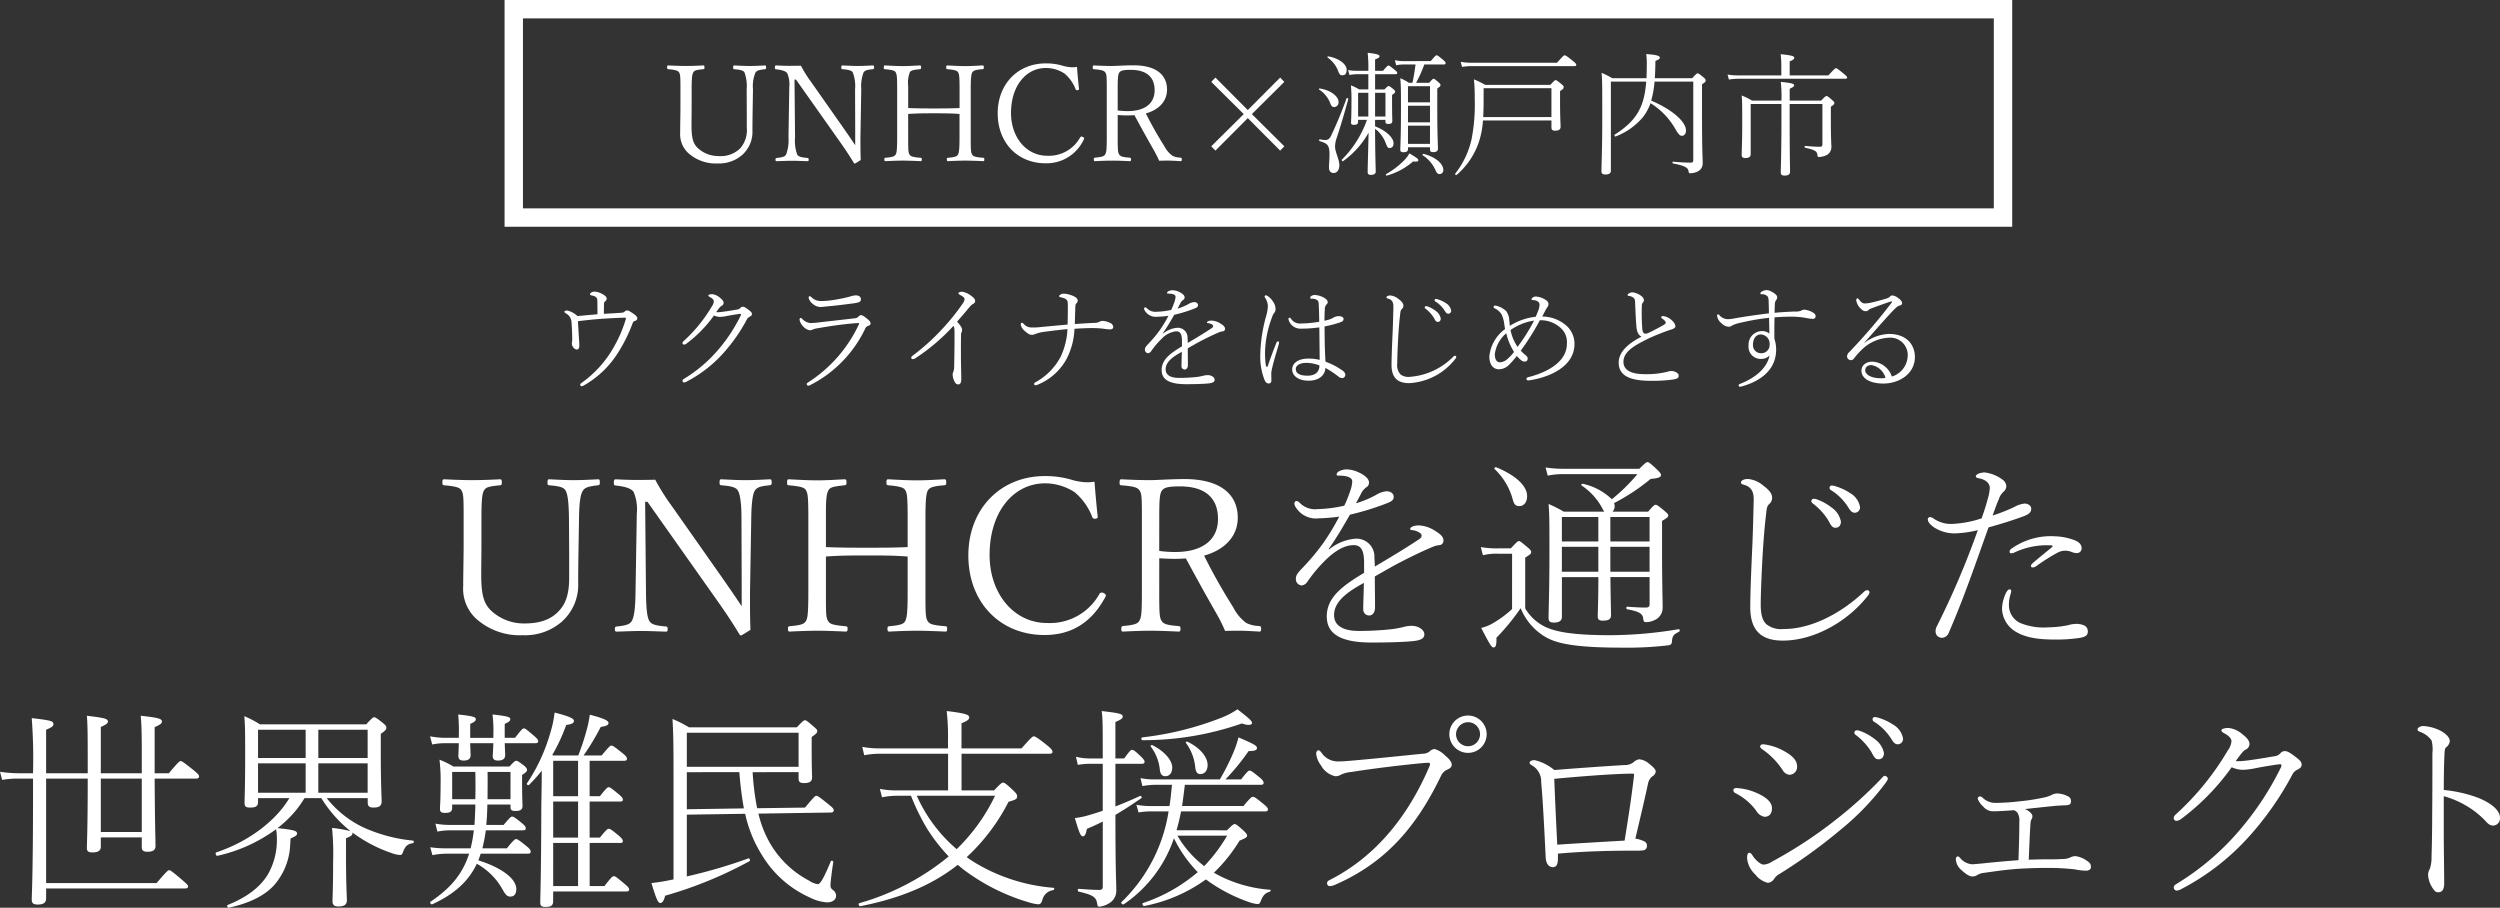 <svg xmlns="http://www.w3.org/2000/svg" width="407.925" height="148.117" viewBox="0 0 407.925 148.117">
  <rect x="0" y="0" width="407.925" height="148.117" fill="#333333" stroke="none"/>
  <g id="グループ_4276" data-name="グループ 4276" transform="translate(9351.179 20945.813)">
    <path id="パス_7754" data-name="パス 7754" d="M-115.308-14.035V-9.87c0,2.765-.63,4.3-1.715,5.425-1.225,1.3-2.94,2-5.6,2a7.851,7.851,0,0,1-5.355-2.03c-1.155-1.085-1.68-2.38-1.68-5.88,0-1.89.035-3.395.035-4.865V-19.74c0-3.29.175-3.99.42-4.41.28-.49.7-.665,2.59-.84.245-.035.315-.1.315-.42,0-.49-.07-.56-.315-.56-1.295.07-3.08.14-4.515.14-1.4,0-3.185-.07-4.55-.14-.245,0-.315.07-.315.56,0,.315.07.385.315.42,2.065.175,2.555.42,2.8.84.28.49.35.945.35,3.71V-15.3c0,2.24-.07,4.69-.07,6.72a6.687,6.687,0,0,0,2.03,5.285,10.667,10.667,0,0,0,7.7,2.765,9.124,9.124,0,0,0,6.4-2.24A8.025,8.025,0,0,0-113.838-9.1c0-1.995.035-4.165.07-6.37l.07-4.27c.035-2.7.28-3.85.63-4.375s.91-.7,2.45-.875c.245-.035.315-.1.315-.42,0-.49-.07-.56-.315-.56-1.26.07-2.765.14-3.955.14s-2.59-.07-3.99-.14c-.21,0-.28.07-.28.56,0,.315.035.385.28.42,1.855.14,2.38.385,2.66.84.315.525.525,1.715.56,4.41Zm12.775-8.26,11.025,15.61c2.03,2.87,2.905,4.235,3.99,6.02a.362.362,0,0,0,.245.175c.07,0,.14-.035,1.54-.91-.035-1.33-.07-2.7-.07-4.235v-1.75l.21-12.355c.035-2.59.28-3.955.6-4.41s.77-.7,2.38-.84c.28-.07.35-.1.35-.42,0-.49-.07-.56-.35-.56-1.225.07-2.7.14-3.92.14-1.19,0-2.52-.07-3.92-.14-.245,0-.315.07-.315.56,0,.315.07.385.315.42,1.715.14,2.345.35,2.66.84.315.455.6,1.82.6,4.41l.035,10.185V-5.25c-1.155-1.75-2.205-3.255-3.325-4.865l-8.12-11.55a34.525,34.525,0,0,1-2.66-4.235c-1.5.035-2.31.035-3.185.035-.805,0-2.03-.035-3.22-.1-.28,0-.35.1-.35.6,0,.315.07.385.35.42,1.75.175,2.52.56,2.87,1.015a7.387,7.387,0,0,1,.525,3.6l-.21,12.95c-.035,2.765-.28,3.955-.6,4.515-.28.49-.735.735-2.415.91-.28.035-.35.1-.35.42,0,.35.07.42.35.42,1.155-.035,2.765-.105,3.99-.105,1.19,0,2.59.07,3.99.105.21,0,.28-.07.28-.42,0-.315-.07-.385-.28-.42-1.82-.14-2.38-.385-2.695-.875-.35-.56-.525-1.82-.56-4.55l-.14-14.91Zm29.12,8.925c2.38-.175,4.515-.175,6.755-.175,2.205,0,4.305,0,6.58.175v5.915c0,3.36-.14,4.165-.42,4.655-.245.42-.665.63-2.555.805-.28.035-.315.105-.315.42,0,.35.07.455.315.455,1.26-.07,3.045-.14,4.445-.14s3.185.07,4.69.14c.21,0,.28-.07.28-.455,0-.35-.035-.385-.28-.42-2.2-.175-2.59-.385-2.87-.805-.28-.455-.385-.77-.385-3.85V-19.74c0-3.29.175-4.06.42-4.445s.665-.665,2.625-.805c.28-.035.35-.1.35-.42,0-.49-.07-.56-.35-.56-1.33.07-3.08.175-4.48.175s-3.255-.1-4.62-.175c-.245,0-.315.07-.315.56,0,.315.07.385.315.42,2.17.175,2.555.455,2.765.805.28.455.385,1.05.385,4.445v4.83c-2.275.105-4.375.105-6.58.105-2.24,0-4.375,0-6.755-.105v-5.67c0-2.38.14-3.115.42-3.605.28-.455.63-.595,2.59-.805.245-.035.35-.07.35-.42,0-.49-.1-.56-.35-.56-1.295.07-3.045.175-4.445.175s-3.22-.1-4.62-.175c-.21,0-.28.07-.28.56,0,.35.035.385.28.42,2.1.175,2.59.42,2.8.805.28.525.385.945.385,4.445V-7.455c0,3.5-.14,4.27-.42,4.655-.315.455-.735.63-2.625.805-.245.035-.28.105-.28.42,0,.35.07.455.28.455,1.33-.07,3.08-.14,4.48-.14s3.22.07,4.62.14c.28,0,.35-.105.35-.455s-.07-.385-.35-.42c-2.065-.175-2.555-.385-2.8-.805-.315-.525-.385-.77-.385-3.745Zm44.345-6.51c-.21-1.925-.385-3.92-.525-5.7a7.9,7.9,0,0,1-1.225.1,9.8,9.8,0,0,1-2.765-.49,15.328,15.328,0,0,0-4.095-.525c-7.315,0-12.495,5.425-12.495,12.95,0,7.665,5.18,12.985,12.425,12.985,4.655,0,7.805-2.275,9.905-6.16a.565.565,0,0,0,.1-.315c0-.21-.385-.455-.665-.455a.431.431,0,0,0-.35.175A9.246,9.246,0,0,1-37.327-2.52c-5.425,0-9.38-4.795-9.38-11.1,0-7.035,3.885-11.69,9.065-11.69a8.859,8.859,0,0,1,4.795,1.435,9.842,9.842,0,0,1,2.905,4.1.381.381,0,0,0,.35.245c.315,0,.525-.105.525-.245Zm10.045,6.79c.805.07,1.75.1,2.625.1.56,0,1.26-.035,1.715-.07,1.645,3.045,3.36,6.16,5.11,9.205A26.066,26.066,0,0,1-8.278-1.225C-7.3-1.26-6.773-1.26-5.9-1.26c.945,0,1.96.07,3.22.14.21,0,.28-.105.28-.455s-.07-.42-.315-.455a5.117,5.117,0,0,1-2.1-.49A7.108,7.108,0,0,1-6.948-5.075a94.888,94.888,0,0,1-4.76-8.435c3.675-1.05,5.495-3.4,5.495-6.195,0-3.78-2.8-6.3-8.68-6.3-2.31,0-4.515.175-5.74.175-1.33,0-3.185-.07-4.585-.14-.175,0-.28.07-.28.56,0,.315.035.385.28.42,2.2.175,2.66.385,2.975.84s.385.875.385,3.85V-7.455c0,3.465-.1,4.025-.42,4.585-.245.42-.665.665-2.625.84-.245.035-.315.1-.315.455,0,.385.07.455.315.455,1.3-.07,3.08-.14,4.445-.14,1.4,0,3.115.07,4.55.14.28,0,.35-.07.35-.455,0-.35-.07-.42-.385-.455-1.96-.14-2.415-.385-2.7-.84-.315-.49-.385-1.05-.385-4.585Zm0-7c0-2.975.14-3.64.455-4.06.35-.455.945-.665,2.9-.665,4.235,0,6.23,1.96,6.23,5.32,0,3.29-2.38,5.39-7,5.39a19.248,19.248,0,0,1-2.59-.175ZM8.627-14.6c1.26-1.785,2.345-3.64,3.465-5.6a43.227,43.227,0,0,0,6.02-1.855c.875-.35,1.12-.56,1.12-1.085,0-.455-.455-.875-1.155-.875a3.924,3.924,0,0,0-1.785.63,16.591,16.591,0,0,1-3.22,1.33c.28-.525.6-1.12.8-1.505a2.683,2.683,0,0,1,.91-1.12.84.84,0,0,0,.42-.77c0-.7-.945-1.3-1.54-1.575a4.882,4.882,0,0,0-2.065-.56,2.828,2.828,0,0,0-1.3.315.7.7,0,0,0-.385.525c0,.14.14.175.385.175,1.5,0,2.17.385,2.17.945a5,5,0,0,1-.245,1.3,21.928,21.928,0,0,1-1.05,2.66,21.71,21.71,0,0,1-4.34.56A3.523,3.523,0,0,1,3.9-22.12a.84.84,0,0,0-.56-.315c-.175,0-.315.245-.315.455a1.187,1.187,0,0,0,.175.49,3.867,3.867,0,0,0,3.78,1.89,28.862,28.862,0,0,0,3.36-.28,38.1,38.1,0,0,1-2.52,4.2,36.565,36.565,0,0,1-3.535,4.235c-.77.805-1.015,1.155-1.015,1.715a1.024,1.024,0,0,0,.945,1.085,1.319,1.319,0,0,0,.875-.525,23.6,23.6,0,0,1,3.15-3.745c1.365-1.3,2.9-2.31,4.445-2.31,1.085,0,1.75.63,1.715,3.045v1.47c-3.29,2-6.09,3.885-6.09,7.105,0,2.52,1.715,4.27,7.28,4.27,2.835,0,4.9-.07,6.615-.21,1.54-.14,2.03-.49,2.03-1.12,0-.7-.875-1.4-2.135-1.4a5.555,5.555,0,0,0-1.33.21,16.188,16.188,0,0,1-1.925.35,50.227,50.227,0,0,1-5.285.28c-2.835,0-4.06-1.015-4.06-2.59,0-2.52,2.87-4.13,4.865-5.25-.035,1.96-.105,3.29-.105,4.375a.97.97,0,0,0,.98.945c.455,0,.945-.385.945-1.33,0-1.995-.035-3.57-.035-5.04,1.05-.6,2.135-1.225,3.08-1.75,2.485-1.33,4.69-2.38,6.37-3.08a3.6,3.6,0,0,1,1.05-.28.71.71,0,0,0,.7-.735c0-.665-.525-1.085-1.435-1.645a5.266,5.266,0,0,0-2.59-.84c-.735,0-1.4.245-1.4.56,0,.175.1.175.315.21a2.8,2.8,0,0,1,1.225.42c.21.14.315.28.315.455,0,.21-.07.385-.385.595-2.03,1.365-4.655,2.94-7.245,4.48,0-.455-.035-1.015-.07-1.435a2.919,2.919,0,0,0-3.115-3.115,7.716,7.716,0,0,0-4.27,1.75Zm52.36,4.585V-5.6c0,.385-.175.56-.6.56-.84,0-1.575-.035-3.045-.14-.21,0-.21.385,0,.42,1.89.35,2.485.7,2.59,1.435.07.6.175.665.455.665a3.233,3.233,0,0,0,1.365-.315,2.182,2.182,0,0,0,1.365-2.03c0-1.26-.1-3.885-.1-9.66V-19.18c.77-.455,1.015-.63,1.015-.875,0-.21-.14-.35-.63-.77-1.085-.91-1.26-.98-1.435-.98s-.315.07-1.225,1.12h-5.81a1.268,1.268,0,0,0,.35-.91,1.118,1.118,0,0,0-.1-.49,32.867,32.867,0,0,0,5.985-3.955c1.085-.07,1.68-.245,1.68-.63,0-.175-.1-.35-.63-.875-1.225-1.155-1.4-1.225-1.54-1.225-.21,0-.35.07-1.365,1.085H47.092a19.641,19.641,0,0,1-3.08-.21l.35,1.33a12.12,12.12,0,0,1,2.73-.245h11.9a28.874,28.874,0,0,1-4.165,4.095,9.914,9.914,0,0,0-4.725-2.52c-.175-.035-.35.175-.21.28a10.244,10.244,0,0,1,3.43,3.815,1.713,1.713,0,0,0,.28.455H46.987a23.657,23.657,0,0,0-2.485-1.26c.14,1.645.14,3.185.14,7.805,0,6.65-.14,9.415-.14,10.78,0,.56.21.77.875.77.875,0,1.3-.315,1.3-.945V-10.01h5.95c0,3.815-.105,5.845-.105,6.37s.175.735.84.735c.945,0,1.33-.245,1.33-.91,0-.77-.07-2.975-.1-6.2Zm-8.365-.875h-5.95v-4.06h5.95Zm1.96,0v-4.06h6.4v4.06Zm0-8.925h6.4v3.99h-6.4Zm-1.96,0v3.99h-5.95v-3.99ZM35.717-27.615a10.608,10.608,0,0,1,2.87,4.69c.245.98.455,1.33,1.155,1.33S41-22.19,41-23.24c0-1.435-1.47-3.22-5.04-4.69C35.752-28,35.577-27.755,35.717-27.615Zm4.97,14.42c.875-.525.98-.665.98-.91,0-.175-.1-.35-.6-.77-1.085-.91-1.225-1.015-1.4-1.015s-.315.105-1.33,1.19H36.347a15.117,15.117,0,0,1-2.905-.21l.35,1.33a9.162,9.162,0,0,1,2.555-.245h2.2V-4.8a17.228,17.228,0,0,1-3.43,2.485,6.836,6.836,0,0,1-1.61.595c1.54,2.975,1.715,3.185,2.03,3.185.35,0,.49-.42.455-1.575a36.427,36.427,0,0,0,3.955-4.83A9.709,9.709,0,0,0,43.7-.42C45.482.735,48.352,1.5,56.472,1.5a57.042,57.042,0,0,0,7.6-.385c.385-.07.525-.21.56-.595.07-.945.245-1.155,1.155-1.61.175-.105.14-.455-.07-.42a68.326,68.326,0,0,1-11.1.98c-6.23,0-8.75-.56-10.36-1.225a7.674,7.674,0,0,1-3.57-3.15ZM90.7-24.955a.351.351,0,0,0-.35.35.449.449,0,0,0,.14.35,8.8,8.8,0,0,1,2.87,2.8c.49.805.735.945,1.155.945a.876.876,0,0,0,.805-.945,3.262,3.262,0,0,0-1.575-2.24,8.954,8.954,0,0,0-2.485-1.155A2.427,2.427,0,0,0,90.7-24.955Zm-2.94,2.17a.388.388,0,0,0-.385.385.478.478,0,0,0,.21.35,10.089,10.089,0,0,1,2.59,2.835c.455.875.665,1.155,1.155,1.155.525,0,.875-.385.875-1.015A3.612,3.612,0,0,0,90.7-21.35a8.513,8.513,0,0,0-2.59-1.4A1.191,1.191,0,0,0,87.762-22.785ZM82.722.35C87.9.35,93.4-2.835,96.617-7a1.006,1.006,0,0,0,.245-.525.351.351,0,0,0-.35-.35.792.792,0,0,0-.525.245c-3.64,3.43-8.505,6.09-13.125,6.09A3.894,3.894,0,0,1,80.1-2.275c-.665-.56-.98-1.575-.98-3.255,0-1.645.14-5.18.315-8.19.14-2.275.315-4.62.6-6.9.07-.84.245-1.085.455-1.3a1.34,1.34,0,0,0,.49-1.015c0-.7-.49-1.3-1.435-1.995a4.441,4.441,0,0,0-2.45-1.085,2.012,2.012,0,0,0-.84.14c-.315.175-.35.245-.35.42,0,.21.1.28.49.385,1.33.385,1.61,1.3,1.575,2.59-.07,3.01-.14,5.845-.28,8.645-.14,3.115-.28,6.755-.28,8.715C77.4-.945,79.572.35,82.722.35Zm34.23-20.405c.35-.945.665-1.89,1.015-2.66a2.664,2.664,0,0,1,.735-1.19,1.279,1.279,0,0,0,.49-.98,1.424,1.424,0,0,0-.6-1.015,6.177,6.177,0,0,0-2.94-1.19,3.4,3.4,0,0,0-.945.175c-.245.1-.49.28-.49.455s.07.245.6.35c1.155.245,1.68.875,1.68,1.575a7.973,7.973,0,0,1-.35,1.82c-.28,1.05-.56,1.925-.98,3.115a17.513,17.513,0,0,1-4.76.91,4.939,4.939,0,0,1-2.975-.805,1.78,1.78,0,0,0-.665-.315.388.388,0,0,0-.385.385c0,.49.56.98,1.015,1.3a6.135,6.135,0,0,0,3.4.98,17.858,17.858,0,0,0,3.745-.525,136.487,136.487,0,0,1-6.72,15.75,1.869,1.869,0,0,0-.175.7,1.193,1.193,0,0,0,.245.77,1.206,1.206,0,0,0,.805.35,1.279,1.279,0,0,0,1.12-.875c2.45-5.635,4.235-10.885,6.475-17.15,2.2-.595,4.13-1.225,5.74-1.82.805-.315,1.225-.63,1.225-1.19,0-.6-.6-.875-1.085-.875a4.321,4.321,0,0,0-1.68.56A28.572,28.572,0,0,1,116.952-20.055ZM119.857-7.14a2.964,2.964,0,0,0,.14-.6.267.267,0,0,0-.245-.28c-.245,0-.49.315-.63.63a6.277,6.277,0,0,0-.63,2.59A4.535,4.535,0,0,0,120.7-1.12c1.61.98,3.64,1.3,6.475,1.3a25.374,25.374,0,0,0,3.815-.245c1.225-.175,1.505-.49,1.505-1.12a1.035,1.035,0,0,0-.7-.98,2.987,2.987,0,0,0-1.085-.21,4.909,4.909,0,0,0-1.435.21,16.575,16.575,0,0,1-3.22.35,9.974,9.974,0,0,1-4.655-.735,3.2,3.2,0,0,1-1.785-2.87A5.972,5.972,0,0,1,119.857-7.14Zm6.685-7.665c-.77.63-2.205,1.785-3.01,2.485-.175.175-.315.315-.315.455,0,.175.07.28.245.28a1.105,1.105,0,0,0,.56-.175A31.151,31.151,0,0,1,127.557-14a2.576,2.576,0,0,1,1.365-.315,2.91,2.91,0,0,1,.945.21,2.208,2.208,0,0,0,.77.175.761.761,0,0,0,.84-.735c.035-.56-.315-.98-.98-1.3a9.934,9.934,0,0,0-3.29-.7A11.151,11.151,0,0,0,120-14.63a.656.656,0,0,0-.28.49.25.25,0,0,0,.28.245,1.489,1.489,0,0,0,.385-.07,12.416,12.416,0,0,1,6.125-1.225C126.822-15.155,126.822-15.05,126.542-14.805Zm-318.272,36.8v-7.56c.98-.42,1.155-.63,1.155-.875,0-.455-.525-.6-3.43-.945.14,1.68.14,3.325.14,9.135v.245h-6.79V14.89c1.05-.42,1.19-.63,1.19-.91,0-.49-.28-.6-3.535-.98a87.761,87.761,0,0,1,.21,8.995h-2.275a19.91,19.91,0,0,1-3.115-.245l.35,1.33a14.5,14.5,0,0,1,2.765-.21h2.275v2.45c0,13.51-.21,16.45-.21,17.255,0,.63.245.84.98.84.91,0,1.365-.28,1.365-1.015V40.79h22.715c.315,0,.455-.14.455-.315,0-.21-.14-.35-.98-1.085-1.645-1.4-1.925-1.575-2.1-1.575-.21,0-.42.175-2.065,2.1h-18.025V22.87h6.79c0,8.225-.14,10.745-.14,11.305s.245.735.91.735c.875,0,1.365-.245,1.365-.945V32.46h6.685v1.575c0,.56.245.77.945.77.875,0,1.295-.28,1.295-.945,0-.875-.1-3.745-.14-10.99h6.755c.35,0,.49-.14.49-.35s-.07-.35-.875-1.015c-1.575-1.26-1.925-1.5-2.135-1.5-.175,0-.42.21-1.925,1.995h-2.31V14.47c1.05-.455,1.19-.665,1.19-.91,0-.455-.56-.63-3.465-.945.14,1.365.175,2.905.175,6.37v3.01Zm0,.875h6.685v8.715h-6.685Zm25.655,3.185h5.11c-2.205,3.71-6.65,7.1-11.935,8.855-.21.07-.035.6.175.56a25.484,25.484,0,0,0,9.59-4.34A7.987,7.987,0,0,1-163,32.7a11.288,11.288,0,0,1-1.47,5.81c-1.26,2.065-3.395,3.71-6.545,4.97-.21.07-.035.49.175.455,3.36-.735,5.845-1.96,7.42-3.71a10.682,10.682,0,0,0,2.59-6.58c.035-.35.035-.665.07-1.015.91-.385,1.05-.56,1.05-.805,0-.42-.455-.595-3.185-.875a18.739,18.739,0,0,0,3.15-3.08,21.1,21.1,0,0,0,1.26-1.82h2.73a21.259,21.259,0,0,0,4.76,5.39A20.058,20.058,0,0,0-154,30.92a42.491,42.491,0,0,1,.175,5.53c0,4.2-.1,5.915-.1,6.37,0,.63.21.91.98.91,1.015,0,1.365-.35,1.365-1.05,0-.525-.14-2.52-.14-7.07V32.6c.91-.35,1.05-.56,1.05-.77a.316.316,0,0,0-.035-.175c.385.28.735.525,1.12.77a23.125,23.125,0,0,0,5.39,2.625,4.33,4.33,0,0,0,1.3.28c.245,0,.35-.105.49-.525.385-.98.77-1.26,1.575-1.4.21-.035.245-.385.035-.42a25.552,25.552,0,0,1-8.05-2.135,16.712,16.712,0,0,1-6.02-4.795h6.685v.7c0,.63.28.84.945.84.945,0,1.33-.28,1.33-1.05,0-.595-.14-2.625-.14-7.77v-3.22c.84-.56.91-.735.91-1.015,0-.175-.07-.35-.6-.77-.98-.805-1.225-.91-1.4-.91s-.315.1-1.295,1.155H-165.76a16.049,16.049,0,0,0-2.555-1.33c.14,1.68.14,2.975.14,6.335,0,5.39-.1,7.035-.1,7.805,0,.6.21.77.91.77.91,0,1.295-.21,1.295-.945Zm0-.875v-4.8h7.77v4.8Zm17.885,0h-8.05v-4.8h8.05Zm-17.885-5.67V14.89h7.77v4.62Zm9.835-4.62h8.05v4.62h-8.05Zm38.325,26.39h11.935c.35,0,.455-.1.455-.315s-.14-.42-.735-.91c-1.365-1.155-1.54-1.26-1.75-1.26s-.385.105-1.54,1.61h-2.415V33.37H-107c.35,0,.455-.1.455-.315,0-.175-.14-.42-.665-.875-1.26-1.05-1.435-1.12-1.645-1.12-.175,0-.35.07-1.435,1.435h-1.68v-5.88H-107c.35,0,.455-.105.455-.315s-.1-.385-.63-.84c-1.26-1.05-1.5-1.19-1.68-1.19s-.385.14-1.435,1.47h-1.68V19.965h5.6c.35,0,.49-.105.49-.315s-.07-.42-.735-.945c-1.4-1.12-1.61-1.225-1.785-1.225-.21,0-.35.105-1.61,1.61h-2.94a42.066,42.066,0,0,0,2.8-4.655c.945-.14,1.26-.315,1.26-.63,0-.42-.8-.77-3.045-1.365a19.093,19.093,0,0,1-.525,2.52,37.028,37.028,0,0,1-1.365,4.13h-4.1l-.14-.07a29.751,29.751,0,0,0,2.275-4.9c.945-.14,1.26-.315,1.26-.665,0-.42-.875-.77-3.15-1.365a19.048,19.048,0,0,1-.77,3.535,28.993,28.993,0,0,1-3.745,8.015c-.105.175.175.385.35.245a25.638,25.638,0,0,0,2.065-2.31c0,1.855-.035,3.64-.07,5.5-.035,12.565-.175,14.91-.175,16.03,0,.56.245.7.875.7.84,0,1.225-.21,1.225-.91Zm0-15.54V19.965h4.06V25.74Zm0,.875h4.06v5.88h-4.06Zm0,6.755h4.06V40.4h-4.06ZM-128.66,27.1h3.78v.385c0,.525.21.665.805.665.805,0,1.155-.21,1.155-.84,0-.28-.07-1.19-.07-3.78v-1.26c.665-.42.805-.6.805-.805,0-.175-.07-.385-.56-.77-.875-.665-1.015-.735-1.19-.735s-.315.07-1.12.945h-9.135a13.723,13.723,0,0,0-2.275-1.12,28.92,28.92,0,0,1,.175,4.095c0,2.66-.1,3.57-.1,3.92,0,.525.245.665.8.665.805,0,1.19-.175,1.19-.84V27.1h3.78v.28c-.035,1.085-.07,2.1-.14,3.045h-3.885a12.538,12.538,0,0,1-2.485-.21l.315,1.3a11.31,11.31,0,0,1,2.24-.21h3.71a21.6,21.6,0,0,1-.525,2.94h-3.99a16.66,16.66,0,0,1-2.59-.175l.35,1.295a11.052,11.052,0,0,1,2.31-.245h3.675c-1.05,3.29-2.975,5.6-6.3,7.84-.175.1.07.49.28.42,3.57-1.645,5.88-3.675,7.28-6.615a10.725,10.725,0,0,1,4.2,4.2c.49.875.77,1.155,1.26,1.155.7,0,.98-.49.98-1.225,0-1.715-2.415-3.5-6.195-4.69.14-.35.28-.735.385-1.085h7.7c.315,0,.455-.1.455-.315s-.07-.42-.63-.875c-1.365-1.12-1.575-1.19-1.75-1.19s-.385.105-1.505,1.505h-3.99a28.967,28.967,0,0,0,.56-2.94h6.055c.35,0,.455-.1.455-.315,0-.245-.105-.42-.6-.84-1.225-.98-1.4-1.085-1.61-1.085-.175,0-.35.1-1.4,1.365h-2.835c.1-.875.14-1.82.175-2.835Zm.035-.875c0-1.47.035-2.975,0-4.445h3.745V26.23Zm-5.775,0V21.785h3.78c.035,1.47.035,2.975,0,4.445Zm1.085-10.01h-2.1a13.482,13.482,0,0,1-2.59-.245l.35,1.33a10.9,10.9,0,0,1,2.31-.21h2.03c-.035,1.3-.07,1.89-.07,2.1,0,.49.245.735.84.735.77,0,1.155-.28,1.155-.875,0-.21-.035-.84-.07-1.96h3.78c-.035,1.3-.1,1.89-.1,2.1q0,.735.84.735c.77,0,1.19-.28,1.19-.875,0-.21-.035-.84-.07-1.96h5c.315,0,.455-.105.455-.315s-.1-.385-.665-.875c-1.26-1.085-1.47-1.225-1.645-1.225-.21,0-.385.14-1.47,1.54h-1.68V13.945c.77-.35.91-.525.91-.77,0-.35-.385-.49-2.9-.77a21.523,21.523,0,0,1,.14,3.29v.525h-3.78V13.945c.77-.35.91-.525.91-.77,0-.35-.35-.49-2.87-.77a28.317,28.317,0,0,1,.105,3.29Zm55.44,5.6v.98c0,.595.21.805.875.805.91,0,1.33-.245,1.33-.945,0-.35-.07-1.5-.07-4.83V16.08c.77-.525.91-.7.91-.98,0-.175-.105-.315-.6-.735-1.085-.945-1.225-1.015-1.4-1.015s-.315.07-1.33,1.155H-95.76a17.723,17.723,0,0,0-2.695-1.365c.175,2.52.175,5.67.175,10.57V39.32l-.525.1a29.185,29.185,0,0,1-3.08.49c.84,2.8,1.12,3.255,1.435,3.255s.56-.245.805-1.19A66.78,66.78,0,0,0-85.89,36.345c.175-.105.035-.525-.175-.455A85.016,85.016,0,0,1-96.11,38.83V28.75l9.52-.14a21.014,21.014,0,0,0,2.73,6.72,17.4,17.4,0,0,0,7.8,6.93,7.35,7.35,0,0,0,2.835.805c.91,0,1.47-.455,1.47-1.085a1.2,1.2,0,0,0-.525-.945.836.836,0,0,1-.385-.805c0-.49.21-2.2.455-3.745.035-.21-.35-.315-.42-.1-1.19,2.9-1.75,3.71-2.1,3.71a3.169,3.169,0,0,1-1.4-.56,15.943,15.943,0,0,1-6.09-5.6,17.576,17.576,0,0,1-2.205-5.355l11.83-.175c.35,0,.455-.175.455-.385,0-.175-.1-.35-.665-.805-1.715-1.4-1.96-1.54-2.17-1.54s-.35.14-1.855,1.925l-7.805.1a41.533,41.533,0,0,1-.735-5.88Zm-9.66,0a55.712,55.712,0,0,0,.735,5.915l-9.31.14V21.82Zm9.66-.875H-96.11V15.38h18.235Zm18.34,4.725a36.359,36.359,0,0,0,2.555,5.25,29.03,29.03,0,0,0,3.6,4.655,40.331,40.331,0,0,1-14.6,7.63c-.21.07-.035.525.175.49C-61.25,42.4-56.07,40.23-51.905,36.94c.315.245.63.525.945.77a33.266,33.266,0,0,0,10.675,5.355,7.47,7.47,0,0,0,1.5.315c.35,0,.525-.21.665-.63a2.109,2.109,0,0,1,1.785-1.68c.21-.07.245-.35.035-.385a29.307,29.307,0,0,1-12.845-4.13c-.455-.28-.875-.56-1.295-.875a32.128,32.128,0,0,0,6.825-9.03c1.12-.315,1.4-.455,1.4-.84,0-.21.035-.385-.6-.98-1.295-1.225-1.5-1.3-1.68-1.3-.21,0-.385.1-1.47,1.26h-5.32V18.81h14.35c.35,0,.49-.1.49-.315,0-.175-.07-.42-.91-1.085-1.715-1.365-1.96-1.435-2.135-1.435s-.385.105-2,1.96h-9.8V13.84c1.12-.455,1.26-.7,1.26-.945,0-.42-.42-.665-3.675-1.05a37.886,37.886,0,0,1,.21,4.83v1.26H-64.505a14.624,14.624,0,0,1-2.975-.245l.315,1.365a13.789,13.789,0,0,1,2.695-.245h10.99v5.985h-8.155a14.425,14.425,0,0,1-2.975-.245l.35,1.365a12.733,12.733,0,0,1,2.66-.245Zm13.72,0a30.282,30.282,0,0,1-6.265,8.715,24.593,24.593,0,0,1-6.51-8.715Zm29.61,5.635a30.334,30.334,0,0,0,.735-3.08H-1.75c.35,0,.455-.1.455-.315s-.105-.385-.7-.875c-1.365-1.12-1.54-1.19-1.75-1.19-.175,0-.35.07-1.54,1.5H-15.3c.175-1.155.315-2.31.455-3.465H-2.45c.35,0,.455-.1.455-.315,0-.175-.1-.42-.595-.84-1.3-1.05-1.47-1.155-1.68-1.155s-.35.1-1.4,1.435H-8.225a36.879,36.879,0,0,0,3.78-4.62c1.19,0,1.365-.245,1.365-.49,0-.42-.525-.665-3.01-1.75a18.339,18.339,0,0,1-.945,2.73,38.043,38.043,0,0,1-2.1,4.13H-19.74a10.823,10.823,0,0,1-2.345-.21l.315,1.3a12.086,12.086,0,0,1,2.03-.21h2.8c-.14,1.155-.21,2.31-.42,3.465h-2.975a11.664,11.664,0,0,1-2.415-.21l.35,1.26a11.2,11.2,0,0,1,2.065-.175H-17.5A26.09,26.09,0,0,1-25.2,43.03c-.14.14.21.455.385.35a21.237,21.237,0,0,0,8.19-10.78,21.041,21.041,0,0,0,3.885,5.53,26.759,26.759,0,0,1-8.925,5.04c-.21.07-.035.525.175.49a25.343,25.343,0,0,0,10.08-4.34l.735.525a26.717,26.717,0,0,0,6.23,3.15,6.028,6.028,0,0,0,1.47.35c.21,0,.385-.1.525-.525.385-.945.7-1.26,1.47-1.505.175-.07.175-.315,0-.315a21.653,21.653,0,0,1-8.61-2.485,3.825,3.825,0,0,0-.525-.28,26.066,26.066,0,0,0,4.2-5.25c.875-.35,1.225-.525,1.225-.805,0-.175-.1-.35-.525-.77-1.155-1.05-1.33-1.12-1.5-1.12s-.315.07-1.26,1.015Zm8.26.875a26.029,26.029,0,0,1-3.745,4.97,16.976,16.976,0,0,1-4.375-4.97ZM-26.18,20.455h4.27c.35,0,.49-.105.49-.35,0-.175-.14-.385-.56-.805-1.05-1.015-1.26-1.12-1.47-1.12s-.35.1-1.3,1.4H-26.18V13.63c1.015-.42,1.19-.63,1.19-.875,0-.42-.385-.56-3.43-.91.175,1.3.175,2.1.175,7.735h-2.1a8.791,8.791,0,0,1-2.275-.28l.315,1.33a11.152,11.152,0,0,1,1.96-.175h2.1V28.12c-.84.28-1.715.56-2.59.805a13.639,13.639,0,0,1-1.96.385c.77,2.625.98,2.975,1.3,2.975.28,0,.49-.245.665-1.225.945-.385,1.785-.77,2.59-1.19v10.6c0,.42-.14.56-.595.56-.595,0-1.5-.035-3.325-.175-.21,0-.21.42,0,.455,2.45.56,2.835.945,3.01,1.96.07.42.1.49.385.49a3.758,3.758,0,0,0,1.785-.7,2.325,2.325,0,0,0,.945-2.03c0-1.61-.14-2.415-.14-12.25,1.33-.77,2.66-1.645,4.2-2.695.175-.1.035-.455-.175-.385-1.365.63-2.695,1.19-4.025,1.715Zm11.515-3.4a7.969,7.969,0,0,1,1.5,3.815c.07.875.315,1.26.84,1.26.7,0,1.19-.56,1.19-1.47,0-1.26-1.12-2.765-3.29-3.815C-14.56,16.78-14.77,16.92-14.665,17.06Zm-5.74.595a7.356,7.356,0,0,1,1.47,3.71c.07.665.28,1.12.91,1.12s1.12-.49,1.12-1.435c0-1.085-1.155-2.59-3.255-3.64C-20.3,17.34-20.51,17.515-20.405,17.655ZM-21.77,16.6a48.79,48.79,0,0,0,16.24-2.73c1.015.385,1.645.245,1.645-.07s-.385-.7-2.38-2.24a12.849,12.849,0,0,1-2.59,1.365,51.1,51.1,0,0,1-12.95,3.22C-22.015,16.185-21.98,16.6-21.77,16.6ZM31.36,12.58A3.045,3.045,0,1,0,34.4,15.625,3.047,3.047,0,0,0,31.36,12.58Zm0,1.085a1.96,1.96,0,1,1-1.96,1.96A2,2,0,0,1,31.36,13.665Zm-21.28,6.4A3.191,3.191,0,0,1,7.42,18.6c-.21-.245-.315-.35-.49-.35s-.35.245-.35.56a3.862,3.862,0,0,0,.8,1.925,3.512,3.512,0,0,0,2.345,1.75,1.855,1.855,0,0,0,.945-.28,5.028,5.028,0,0,1,1.68-.42c3.5-.56,7.63-1.05,11.1-1.4.84-.07,1.19-.1,1.365-.1.385,0,.42.175.245.595-3.29,7.7-8.435,14.525-16.17,18.48-.35.175-.525.28-.525.56a.433.433,0,0,0,.455.49,2.51,2.51,0,0,0,.91-.245c8.19-3.6,13.2-9.38,17.255-17.815a1.983,1.983,0,0,1,.98-.945c.42-.175.735-.42.735-.77,0-.525-.455-1.015-1.085-1.54A3.839,3.839,0,0,0,25.9,18.04a1.311,1.311,0,0,0-.8.385,1.791,1.791,0,0,1-1.12.385c-3.57.35-7.14.735-10.71,1.05C11.69,20,10.885,20.07,10.08,20.07Zm35.35,1.4a7.7,7.7,0,0,0-3.22-1.61c-.56,0-.805.245-.805.42s.1.245.35.42a2.966,2.966,0,0,1,1.54,2.695c.315,3.675.525,7.98.735,12.32.035,1.05.525,1.61,1.155,1.61.525,0,.84-.35.84-1.365v-.84c4.235-.385,8.435-.49,12.67-.49a8.259,8.259,0,0,0,1.365-.07.69.69,0,0,0,.49-.735.713.713,0,0,0-.42-.7,4.558,4.558,0,0,0-1.47-.455c.875-3.71,1.47-6.195,2.065-8.96a1.99,1.99,0,0,1,.735-1.225.98.98,0,0,0,.525-.77c0-.315-.315-.665-1.155-1.33a2.783,2.783,0,0,0-1.575-.665,1.992,1.992,0,0,0-.945.525,2.326,2.326,0,0,1-1.435.42C53.83,20.84,49.77,21.12,45.43,21.47ZM56.91,32.985c-3.045.175-7.315.42-10.99.665-.21-4.165-.35-7.105-.49-10.745,4.48-.42,9.1-.77,12.145-.84h.63c.175,0,.245.035.245.175s-.035.385-.07.665C58.03,25.915,57.5,29.345,56.91,32.985Zm40.81-20.16a.351.351,0,0,0-.35.35.449.449,0,0,0,.14.35,8.8,8.8,0,0,1,2.87,2.8c.49.805.735.945,1.155.945a.876.876,0,0,0,.805-.945,3.262,3.262,0,0,0-1.575-2.24A8.954,8.954,0,0,0,98.28,12.93,2.426,2.426,0,0,0,97.72,12.825Zm-2.94,2.17a.388.388,0,0,0-.385.385.478.478,0,0,0,.21.35,10.089,10.089,0,0,1,2.59,2.835c.455.875.665,1.155,1.155,1.155.525,0,.875-.385.875-1.015a3.612,3.612,0,0,0-1.5-2.275,8.513,8.513,0,0,0-2.59-1.4A1.191,1.191,0,0,0,94.78,14.995ZM79.31,18.04a12.277,12.277,0,0,1,3.4,3.465,1.42,1.42,0,0,0,1.085.735,1.271,1.271,0,0,0,1.26-1.33c0-.98-.665-1.715-2.1-2.52a8.976,8.976,0,0,0-3.395-1.12c-.385,0-.525.14-.525.35S79.17,17.935,79.31,18.04ZM79.59,36.9c-.525,0-1.4-.84-1.75-1.4-.21-.35-.385-.525-.595-.525-.28,0-.35.42-.35.91a4.144,4.144,0,0,0,1.33,2.625A3.738,3.738,0,0,0,80.29,39.88a1.437,1.437,0,0,0,1.05-.7,2.146,2.146,0,0,1,.7-.665,85.243,85.243,0,0,0,10.08-7.28,42.66,42.66,0,0,0,7.35-7.63c.35-.49.385-.595.385-.735,0-.245-.315-.455-.525-.455-.14,0-.385.28-.735.665a68.69,68.69,0,0,1-7.28,6.545,71.4,71.4,0,0,1-10.29,6.755A2.888,2.888,0,0,1,79.59,36.9ZM75.005,25.25a9.512,9.512,0,0,1,3.36,2.835A1.992,1.992,0,0,0,79.73,29.1c.665,0,1.225-.385,1.225-1.4s-.98-1.82-2.485-2.485a9.445,9.445,0,0,0-3.29-.805c-.385,0-.525.14-.525.35A.564.564,0,0,0,75.005,25.25ZM122.85,36.1c.1-2.2.14-3.71.28-5.845.035-.49.105-.665.175-.735a.954.954,0,0,0,.14-.56c0-.245-.28-.525-.455-.665a2.63,2.63,0,0,0-.77-.455c1.61-.175,3.535-.385,5-.525.84-.07,1.225-.07,1.75-.1s.77-.175.77-.63a.811.811,0,0,0-.525-.84,4.049,4.049,0,0,0-1.75-.455,2.129,2.129,0,0,0-.945.28,5.277,5.277,0,0,1-1.015.35,33.721,33.721,0,0,1-4.27.665,33.52,33.52,0,0,1-3.675.245,3.013,3.013,0,0,1-2.2-.805.661.661,0,0,0-.455-.245.383.383,0,0,0-.385.35,3.1,3.1,0,0,0,.91,1.3,2.03,2.03,0,0,0,1.645.77c.6,0,1.47-.035,3.36-.175a1.35,1.35,0,0,1,.6.455,2.454,2.454,0,0,1,.28,1.435c0,2.065-.07,4.165-.14,6.265-2.275.175-4.235.35-5.81.525-1.015.1-1.54.14-1.785.14a2.789,2.789,0,0,1-1.89-.98q-.262-.315-.42-.315a.43.43,0,0,0-.315.42,2.46,2.46,0,0,0,.91,1.82c.77.7,1.33,1.05,1.785,1.05a1.532,1.532,0,0,0,.875-.28,2.667,2.667,0,0,1,1.05-.315c1.75-.245,3.57-.525,5.67-.665,1.645-.1,3.255-.14,4.9-.14a37.057,37.057,0,0,1,4.27.245,9.591,9.591,0,0,0,1.785.21c.42,0,.8-.21.8-.56,0-.56-.21-.77-.7-1.085a4.065,4.065,0,0,0-1.855-.735,2.143,2.143,0,0,0-.875.245,2.447,2.447,0,0,1-.84.21c-.56.035-1.26.07-2.205.07C125.265,36.03,124.075,36.065,122.85,36.1Zm33.11-15.085a4.712,4.712,0,0,0,1.785.42,11.518,11.518,0,0,0,2.17-.28c1.26-.245,3.6-.63,3.955-.63.1,0,.21.035.21.175a.836.836,0,0,1-.07.315,48.6,48.6,0,0,1-6.475,9.94A42.378,42.378,0,0,1,146.9,40.09c-.28.175-.385.35-.385.525a.505.505,0,0,0,.455.525,1.654,1.654,0,0,0,.77-.245,39.091,39.091,0,0,0,11.34-8.89,50.355,50.355,0,0,0,6.86-9.94,1.784,1.784,0,0,1,.77-.665c.315-.175.665-.35.665-.77,0-.49-.21-.7-.98-1.3-.875-.665-1.33-.945-1.715-.945a.9.9,0,0,0-.735.315,1.515,1.515,0,0,1-1.015.525c-1.295.21-2.625.455-4.235.665a14.329,14.329,0,0,1-1.61.14,1.849,1.849,0,0,1-.455-.035c.98-1.33,1.26-1.68,1.61-1.855a1.036,1.036,0,0,0,.63-.91c0-.49-.385-1.015-1.085-1.54a4.148,4.148,0,0,0-2.345-1.085c-.665,0-1.155.175-1.155.385,0,.175.21.35.42.455.665.35,1.225.805,1.225,1.33a2.976,2.976,0,0,1-.6,1.5,44.464,44.464,0,0,1-8.365,10.325c-.28.245-.455.455-.455.7a.422.422,0,0,0,.455.455,1.229,1.229,0,0,0,.63-.21A37.939,37.939,0,0,0,155.96,21.015Zm34.615,3.71c0-2.1.035-4.13.1-5.635.035-.77.07-1.155.245-1.3a1.425,1.425,0,0,0,.63-1.05c0-.6-.7-1.26-1.505-1.68a7.05,7.05,0,0,0-2.87-.77c-.35,0-.875.245-.875.525,0,.21.035.28.385.42a3.908,3.908,0,0,1,1.89,1.4,5.744,5.744,0,0,1,.14,2.1c0,3.185,0,6.65-.035,10.115,0,1.82-.035,4.655-.105,6.79a5.872,5.872,0,0,1-.28,1.96,1.889,1.889,0,0,0-.28,1.05,4.36,4.36,0,0,0,.77,2.135c.35.49.49.63.91.63.49,0,.945-.315.945-1.47,0-1.4-.07-5.915-.07-8.26V25.74a14.846,14.846,0,0,1,3.64,1.54,13.942,13.942,0,0,1,3.115,2.45c.525.6.84.805,1.365.805a1.186,1.186,0,0,0,1.05-1.33c0-1.015-1.155-2.24-3.6-3.22A22.1,22.1,0,0,0,190.575,24.725Z" transform="translate(-9143 -20841.637)" fill="#fff"/>
    <path id="パス_7753" data-name="パス 7753" d="M-108.243-9.918c1.52-.19,2.85-.323,4.313-.418,1.2-.076,2.717-.152,3.268-.152.228,0,.285.019.228.228a20.99,20.99,0,0,1-1.881,4.427A17.877,17.877,0,0,1-107.654.152c-.19.133-.209.19-.209.285a.242.242,0,0,0,.228.266,1.378,1.378,0,0,0,.418-.171,15.724,15.724,0,0,0,5.3-4.978,25.2,25.2,0,0,0,2.6-5.149.567.567,0,0,1,.418-.38.442.442,0,0,0,.342-.4c0-.266-.247-.513-.741-.836-.456-.3-.684-.456-.912-.456a.524.524,0,0,0-.4.171.628.628,0,0,1-.437.19c-.912.076-1.786.114-2.964.19,0-.646.019-1.178.019-1.6.019-.247.057-.361.152-.418a.522.522,0,0,0,.285-.475c0-.266-.285-.532-.779-.779a2.813,2.813,0,0,0-1.216-.361c-.342,0-.722.209-.722.418,0,.152.152.19.342.228.665.133.855.418.855.855,0,.418.019,1.159.019,2.2-.874.076-1.691.152-2.375.209-.361.038-.627.057-.893.076a3.709,3.709,0,0,0-1.634-.893c-.361,0-.494.095-.494.19s.057.152.285.3a1.719,1.719,0,0,1,.874,1.349c.076,1.045.114,2.033.114,2.679a4.333,4.333,0,0,1-.019.57,1.507,1.507,0,0,0-.038.323,1.019,1.019,0,0,0,.247.608.743.743,0,0,0,.57.342c.209,0,.4-.171.4-.608,0-.3-.019-.646-.057-1.216C-108.129-7.98-108.186-8.816-108.243-9.918Zm22.192-.931a2.558,2.558,0,0,0,.969.228,6.253,6.253,0,0,0,1.178-.152c.684-.133,1.957-.342,2.147-.342.057,0,.114.019.114.1a.454.454,0,0,1-.038.171,26.385,26.385,0,0,1-3.515,5.4A23.005,23.005,0,0,1-90.972-.494c-.152.095-.209.19-.209.285a.274.274,0,0,0,.247.285.9.9,0,0,0,.418-.133A21.221,21.221,0,0,0-84.36-4.883a27.335,27.335,0,0,0,3.724-5.4.969.969,0,0,1,.418-.361c.171-.095.361-.19.361-.418,0-.266-.114-.38-.532-.7-.475-.361-.722-.513-.931-.513a.491.491,0,0,0-.4.171.823.823,0,0,1-.551.285c-.7.114-1.425.247-2.3.361a7.779,7.779,0,0,1-.874.076,1,1,0,0,1-.247-.019c.532-.722.684-.912.874-1.007a.562.562,0,0,0,.342-.494c0-.266-.209-.551-.589-.836a2.252,2.252,0,0,0-1.273-.589c-.361,0-.627.1-.627.209,0,.1.114.19.228.247.361.19.665.437.665.722a1.615,1.615,0,0,1-.323.817,24.137,24.137,0,0,1-4.541,5.605c-.152.133-.247.247-.247.38a.229.229,0,0,0,.247.247.667.667,0,0,0,.342-.114A20.6,20.6,0,0,0-86.051-10.849Zm17.385-2.356a2.206,2.206,0,0,1-1.52-.665A.431.431,0,0,0-70.452-14c-.076,0-.152.133-.152.266a1.771,1.771,0,0,0,.627.95,2.011,2.011,0,0,0,1.292.551c.247,0,.836-.076,1.235-.114,1.178-.1,2.527-.266,3.8-.437a6.257,6.257,0,0,0,1.235-.228.468.468,0,0,0,.342-.475c0-.437-.342-.646-.855-.646a3.4,3.4,0,0,0-.969.209,26.009,26.009,0,0,1-3.572.665C-67.887-13.224-68.305-13.205-68.666-13.205Zm-1.691,3.591a2.2,2.2,0,0,1-1.311-.7.4.4,0,0,0-.247-.133c-.076,0-.171.114-.171.285a2,2,0,0,0,.551,1.045,1.89,1.89,0,0,0,1.121.684,1.129,1.129,0,0,0,.494-.133,3.033,3.033,0,0,1,.855-.209c2.242-.4,4.085-.646,6.1-.817.209-.019.418-.019.494-.019.057,0,.1.019.1.076a.957.957,0,0,1-.1.285A22.582,22.582,0,0,1-70.756.114c-.114.076-.152.133-.152.228a.259.259,0,0,0,.266.266,1.055,1.055,0,0,0,.361-.133,19.907,19.907,0,0,0,8.873-9.1.869.869,0,0,1,.57-.551c.228-.076.342-.19.342-.38,0-.228-.152-.437-.608-.8-.494-.4-.76-.551-.969-.551a.612.612,0,0,0-.38.228.92.92,0,0,1-.608.285c-2.147.247-3.933.456-5.814.665A12.036,12.036,0,0,1-70.357-9.614Zm23.37.475c.152.171.19.456.19,1.026,0,2.375-.019,3.819-.057,5.548a2.723,2.723,0,0,1-.152.95.825.825,0,0,0-.095.4,2.73,2.73,0,0,0,.266,1.064c.133.3.323.551.665.551s.475-.342.475-.874c0-1.045-.057-2.375-.057-4.085,0-1.273,0-2.128.019-3.135a1.148,1.148,0,0,1,.095-.456.7.7,0,0,0,.076-.342c0-.247-.076-.532-.817-1.349.741-.855,1.216-1.406,1.995-2.337a2.274,2.274,0,0,1,.532-.513c.323-.152.418-.3.418-.551,0-.228-.171-.494-.722-.874a3.039,3.039,0,0,0-1.406-.608c-.38,0-.589.114-.589.266,0,.114.133.171.285.266.513.285.7.456.7.627a1.109,1.109,0,0,1-.209.646,36.168,36.168,0,0,1-3.135,3.952A35.193,35.193,0,0,1-53.58-4.332c-.209.152-.285.285-.285.361a.251.251,0,0,0,.247.247.8.8,0,0,0,.437-.152A31.958,31.958,0,0,0-46.987-9.139Zm18.639-.228c-1.843.171-3.173.285-4.712.437-.323.038-.836.038-1.121.038A1.7,1.7,0,0,1-35.53-9.5a.42.42,0,0,0-.285-.152c-.114,0-.171.076-.171.342a1.835,1.835,0,0,0,.608.95c.551.494.836.665,1.178.665a1.33,1.33,0,0,0,.627-.152,6.466,6.466,0,0,1,1.444-.342c1.368-.171,2.66-.342,3.762-.437A11.834,11.834,0,0,1-29.488-4.1a10.112,10.112,0,0,1-4.1,4.142c-.171.095-.228.171-.228.285a.207.207,0,0,0,.19.209,1.227,1.227,0,0,0,.361-.076,9.42,9.42,0,0,0,4.731-4.18,11.681,11.681,0,0,0,1.311-4.959c1.14-.076,2.166-.114,2.926-.114a15.252,15.252,0,0,1,1.881.114,8.463,8.463,0,0,0,.95.1c.361,0,.57-.114.57-.4a.779.779,0,0,0-.532-.665,3.066,3.066,0,0,0-1.178-.323,1.057,1.057,0,0,0-.551.152,1.772,1.772,0,0,1-.741.171c-1.083.038-2.109.114-3.268.19.019-.988.057-1.957.076-2.717.019-.323.038-.513.133-.608a.758.758,0,0,0,.266-.494c0-.247-.171-.494-.7-.741a4.578,4.578,0,0,0-1.577-.4c-.342,0-.76.228-.76.418,0,.1.076.133.3.19.8.171,1.064.4,1.1.836.038.532.019,1.083.019,1.577C-28.31-10.887-28.329-9.994-28.348-9.367Zm15.523,1.444c.684-.969,1.273-1.976,1.881-3.04A23.466,23.466,0,0,0-7.676-11.97c.475-.19.608-.3.608-.589,0-.247-.247-.475-.627-.475a2.13,2.13,0,0,0-.969.342,9.006,9.006,0,0,1-1.748.722c.152-.285.323-.608.437-.817a1.456,1.456,0,0,1,.494-.608.456.456,0,0,0,.228-.418c0-.38-.513-.7-.836-.855a2.65,2.65,0,0,0-1.121-.3,1.535,1.535,0,0,0-.7.171.378.378,0,0,0-.209.285c0,.076.076.095.209.095.817,0,1.178.209,1.178.513a2.715,2.715,0,0,1-.133.7,11.9,11.9,0,0,1-.57,1.444,11.785,11.785,0,0,1-2.356.3,1.913,1.913,0,0,1-1.6-.551.456.456,0,0,0-.3-.171c-.095,0-.171.133-.171.247a.644.644,0,0,0,.095.266,2.1,2.1,0,0,0,2.052,1.026,15.668,15.668,0,0,0,1.824-.152,20.682,20.682,0,0,1-1.368,2.28,19.85,19.85,0,0,1-1.919,2.3c-.418.437-.551.627-.551.931a.556.556,0,0,0,.513.589.716.716,0,0,0,.475-.285,12.809,12.809,0,0,1,1.71-2.033,3.8,3.8,0,0,1,2.413-1.254c.589,0,.95.342.931,1.653v.8C-11.476-4.731-13-3.705-13-1.957-13-.589-12.065.361-9.044.361-7.5.361-6.384.323-5.453.247c.836-.076,1.1-.266,1.1-.608,0-.38-.475-.76-1.159-.76a3.016,3.016,0,0,0-.722.114,8.787,8.787,0,0,1-1.045.19,27.266,27.266,0,0,1-2.869.152c-1.539,0-2.2-.551-2.2-1.406,0-1.368,1.558-2.242,2.641-2.85-.019,1.064-.057,1.786-.057,2.375a.527.527,0,0,0,.532.513c.247,0,.513-.209.513-.722,0-1.083-.019-1.938-.019-2.736.57-.323,1.159-.665,1.672-.95,1.349-.722,2.546-1.292,3.458-1.672a1.952,1.952,0,0,1,.57-.152.386.386,0,0,0,.38-.4c0-.361-.285-.589-.779-.893a2.859,2.859,0,0,0-1.406-.456c-.4,0-.76.133-.76.3,0,.1.057.1.171.114a1.522,1.522,0,0,1,.665.228c.114.076.171.152.171.247,0,.114-.038.209-.209.323-1.1.741-2.527,1.6-3.933,2.432,0-.247-.019-.551-.038-.779a1.584,1.584,0,0,0-1.691-1.691,4.189,4.189,0,0,0-2.318.95ZM13.737-3.306c-.114-1.786-.152-3.838-.152-5.757a18.531,18.531,0,0,0,2.546-.665c.361-.133.551-.266.551-.551,0-.3-.361-.456-.665-.456a1.715,1.715,0,0,0-.95.209,3.194,3.194,0,0,1-.57.285,8.154,8.154,0,0,1-.931.247c0-.608.019-1.216.057-1.843a1.157,1.157,0,0,1,.247-.779.551.551,0,0,0,.228-.418c0-.361-.475-.665-.8-.817a3.446,3.446,0,0,0-1.311-.342c-.4,0-.741.228-.741.418,0,.152.057.19.247.19a1.387,1.387,0,0,1,.893.228c.152.114.228.247.247.722.038.817.076,1.938.076,2.812a20.138,20.138,0,0,1-3.078.285,1.7,1.7,0,0,1-1.482-.722c-.095-.133-.171-.228-.285-.228a.184.184,0,0,0-.171.171.938.938,0,0,0,.057.285A2.021,2.021,0,0,0,9.747-8.7a21.621,21.621,0,0,0,2.983-.209c.019,1.767.038,3.553.057,5.3a7.815,7.815,0,0,0-1.805-.209C9.234-3.819,8.3-3.04,8.3-2.052c0,1.121,1.14,1.843,2.66,1.843,1.976,0,2.755-1.14,2.755-2.09A15.868,15.868,0,0,1,15.884-.855a.888.888,0,0,0,.665.209.537.537,0,0,0,.418-.589.9.9,0,0,0-.323-.532A11.2,11.2,0,0,0,13.737-3.306Zm-.988.608c0,1.1-.741,1.672-1.938,1.672-1.387,0-1.919-.437-1.919-1.083,0-.684.836-1.007,1.691-1.007A6.015,6.015,0,0,1,12.749-2.7ZM3.876-4.978a16.934,16.934,0,0,1,1.14-5.586,2.253,2.253,0,0,1,.3-.646.943.943,0,0,0,.266-.627,2.025,2.025,0,0,0-.38-1.235,3.044,3.044,0,0,0-.8-.874.69.69,0,0,0-.38-.19.213.213,0,0,0-.228.19.451.451,0,0,0,.1.228,2.527,2.527,0,0,1,.437,1.349,6.464,6.464,0,0,1-.3,1.672A25.394,25.394,0,0,0,3.1-4.617a10.431,10.431,0,0,0,.722,4.37c.19.38.418.494.646.494.266,0,.437-.171.437-.513,0-.38-.019-.76-.019-1.14a4.968,4.968,0,0,1,.171-.969c.171-.836.7-2.546,1.064-3.819a.675.675,0,0,0,.038-.19c0-.133-.076-.247-.171-.247a.288.288,0,0,0-.247.209C5.3-5.358,4.693-3.724,4.313-2.584a.148.148,0,0,1-.152.114c-.076,0-.114-.057-.171-.342A13.93,13.93,0,0,1,3.876-4.978ZM31.73-13.547a.19.19,0,0,0-.19.19.244.244,0,0,0,.076.19,4.777,4.777,0,0,1,1.558,1.52c.266.437.4.513.627.513a.475.475,0,0,0,.437-.513,1.771,1.771,0,0,0-.855-1.216,4.861,4.861,0,0,0-1.349-.627A1.317,1.317,0,0,0,31.73-13.547Zm-1.6,1.178a.211.211,0,0,0-.209.209.259.259,0,0,0,.114.19,5.477,5.477,0,0,1,1.406,1.539c.247.475.361.627.627.627.285,0,.475-.209.475-.551a1.961,1.961,0,0,0-.817-1.235,4.621,4.621,0,0,0-1.406-.76A.646.646,0,0,0,30.134-12.369ZM27.4.19A10.191,10.191,0,0,0,34.941-3.8a.546.546,0,0,0,.133-.285.19.19,0,0,0-.19-.19.43.43,0,0,0-.285.133A11.1,11.1,0,0,1,27.474-.836a2.114,2.114,0,0,1-1.5-.4A2.2,2.2,0,0,1,25.441-3c0-.893.076-2.812.171-4.446.076-1.235.171-2.508.323-3.743.038-.456.133-.589.247-.7a.728.728,0,0,0,.266-.551c0-.38-.266-.7-.779-1.083a2.411,2.411,0,0,0-1.33-.589,1.092,1.092,0,0,0-.456.076c-.171.1-.19.133-.19.228,0,.114.057.152.266.209.722.209.874.7.855,1.406-.038,1.634-.076,3.173-.152,4.693-.076,1.691-.152,3.667-.152,4.731C24.51-.513,25.688.19,27.4.19ZM49.1-10.678c.19-.361.3-.589.494-.95a6.433,6.433,0,0,1,.361-.608.789.789,0,0,0,.171-.456c0-.418-.342-.627-.684-.836a3.354,3.354,0,0,0-1.425-.418.9.9,0,0,0-.475.171c-.133.114-.19.19-.19.285s.133.133.247.133c.57.019,1.064.266,1.064.76a3.178,3.178,0,0,1-.247,1.045c-.133.323-.247.608-.38.912a9.767,9.767,0,0,0-4.218,1.482c-.038-.3-.057-.608-.095-.893a2.7,2.7,0,0,0-.494-1.5,3.554,3.554,0,0,0-1.653-.893.713.713,0,0,0-.19-.019.263.263,0,0,0-.228.209.315.315,0,0,0,.19.247A2.532,2.532,0,0,1,42.5-10.963a5.468,5.468,0,0,1,.418,1.615c.038.247.076.475.114.722A6.274,6.274,0,0,0,40.47-4.18c0,1.33.608,2.109,1.577,2.109a2.381,2.381,0,0,0,1.672-.76,17.655,17.655,0,0,0,1.235-1.406,6.309,6.309,0,0,0,.722.7.906.906,0,0,0,.551.209c.342,0,.494-.171.494-.551,0-.209-.228-.418-.513-.646a4.488,4.488,0,0,1-.608-.589,40.9,40.9,0,0,0,3.116-4.959,4.847,4.847,0,0,1,3.211,1.1,3.117,3.117,0,0,1,1.2,2.717c0,3.192-3.648,4.807-6.308,5.472-.228.057-.285.152-.285.3,0,.19.19.247.38.228,3.306-.475,7.448-2.223,7.448-5.947A3.986,3.986,0,0,0,52.63-9.519,6.036,6.036,0,0,0,49.1-10.678Zm-5.168,2.2a9.036,9.036,0,0,1,3.838-1.539,29.614,29.614,0,0,1-2.7,4.294A7.521,7.521,0,0,1,43.928-8.474Zm-.7.532A9.962,9.962,0,0,0,44.5-4.9a7.517,7.517,0,0,1-1.2,1.254,1.885,1.885,0,0,1-1.1.437c-.551,0-.836-.513-.836-1.33A5.346,5.346,0,0,1,43.225-7.942ZM65.3-7.391c-1.786.912-3.724,2.28-3.724,4.237,0,2.508,2.584,2.964,5.32,2.964a25.358,25.358,0,0,0,3.4-.19c.817-.114,1.064-.247,1.064-.627,0-.228-.076-.361-.342-.532a1.518,1.518,0,0,0-.855-.247,1.978,1.978,0,0,0-.627.114,14.027,14.027,0,0,1-3.61.4c-1.539,0-3.572-.266-3.572-2.014,0-1.672,1.786-2.66,3.952-3.743a33.8,33.8,0,0,1,3.933-1.558c.418-.152.589-.285.589-.532a1.475,1.475,0,0,0-.513-.874,2.491,2.491,0,0,0-1.463-.76c-.228,0-.342.076-.342.171a.275.275,0,0,0,.152.228c.3.209.589.456.589.665,0,.152-.114.247-.4.418-.722.418-1.634.893-2.432,1.273a1.052,1.052,0,0,1-.513.114c-.266-.019-.418-.247-.475-.741a33.669,33.669,0,0,1-.076-3.857.746.746,0,0,1,.133-.437.712.712,0,0,0,.209-.437.91.91,0,0,0-.38-.627,2.891,2.891,0,0,0-1.482-.646c-.361,0-.8.228-.8.437,0,.1.038.133.1.133a1.557,1.557,0,0,1,.855.323c.19.133.247.342.266.722.057,1.577.114,2.812.209,3.952C64.543-8.151,64.79-7.657,65.3-7.391ZM87-10.545c.912-.076,1.919-.114,2.812-.114a13.436,13.436,0,0,1,2.3.209,7.285,7.285,0,0,0,1.083.152c.323,0,.513-.133.513-.437s-.228-.475-.475-.627A3.649,3.649,0,0,0,91.9-11.8a1.075,1.075,0,0,0-.532.152,2.25,2.25,0,0,1-1.064.152c-1.007.038-2.185.1-3.287.209,0-.532.019-.969.038-1.406a1.136,1.136,0,0,1,.228-.684.731.731,0,0,0,.152-.494c0-.456-1.235-1.121-1.653-1.121a1.792,1.792,0,0,0-.912.266c-.152.114-.171.19-.171.266,0,.1.057.152.19.152a1.139,1.139,0,0,1,1.045.437,2.44,2.44,0,0,1,.114.874c.019.608.038,1.2.038,1.8-1.843.228-3.781.494-5.7.836a5.072,5.072,0,0,1-.969.114,1.83,1.83,0,0,1-1.406-.646c-.114-.114-.152-.152-.209-.152-.133,0-.171.171-.171.285a1.874,1.874,0,0,0,.722,1.178,1.749,1.749,0,0,0,1.2.57.7.7,0,0,0,.475-.171A4.843,4.843,0,0,1,81.4-9.652a37.508,37.508,0,0,1,4.712-.817L86.165-7.9A1.932,1.932,0,0,0,84.8-8.3a2.207,2.207,0,0,0-2.033,2.356,1.985,1.985,0,0,0,2,2.185A1.974,1.974,0,0,0,86.2-4.313C85.69-1.976,83.467-.494,81.339.323a.263.263,0,0,0-.19.247c0,.114.076.209.247.209a3.958,3.958,0,0,0,.532-.133c2.907-.874,5.339-2.7,5.339-5.928a5.466,5.466,0,0,0-.285-1.767C86.963-8.341,86.982-9.519,87-10.545ZM84.759-7.752A1.5,1.5,0,0,1,86.2-6.118a1.336,1.336,0,0,1-1.349,1.425,1.3,1.3,0,0,1-1.368-1.33C83.486-7.182,84.056-7.752,84.759-7.752Zm16.872,1.368c1.653-1.843,3.249-3.743,4.883-5.434.494-.494.665-.589.95-.665.228-.057.361-.171.361-.4,0-.266-.361-.627-.646-.817a1.85,1.85,0,0,0-.931-.418.507.507,0,0,0-.4.171,1.137,1.137,0,0,1-.475.3c-.779.228-1.672.494-2.546.684a5.6,5.6,0,0,1-1.083.152c-.342,0-.589-.171-.912-.589-.133-.171-.19-.247-.323-.247-.1,0-.171.152-.171.3a2.14,2.14,0,0,0,.513,1.14c.437.532.76.665,1.064.665a.685.685,0,0,0,.475-.247,1.72,1.72,0,0,1,.494-.247c.95-.361,2.014-.741,3.059-1.083.228-.076.3,0,.171.171a93.273,93.273,0,0,1-6.9,8.056,1.048,1.048,0,0,0-.38.722.641.641,0,0,0,.627.608.573.573,0,0,0,.456-.209,12.516,12.516,0,0,1,1.33-1.5,6.765,6.765,0,0,1,4.5-1.957,2.837,2.837,0,0,1,2.983,3.078,3.661,3.661,0,0,1-2.584,3.268,3.514,3.514,0,0,0-3.173-2.432c-1.045,0-1.786.589-1.786,1.5,0,1.178,1.33,2.071,3.572,2.071,2.584,0,5.149-1.577,5.149-4.351,0-1.748-1.121-3.743-4.256-3.743a7.078,7.078,0,0,0-3.99,1.463Zm3.477,5.7a2.459,2.459,0,0,1-.722.076c-1.862,0-2.584-.741-2.584-1.292,0-.437.3-.855,1.026-.855A2.9,2.9,0,0,1,105.108-.684Z" transform="translate(-9148.633 -20883.486)" fill="#fff"/>
    <path id="パス_7752" data-name="パス 7752" d="M-83.479-8.822V-6.2a4.5,4.5,0,0,1-1.078,3.41,4.5,4.5,0,0,1-3.52,1.254,4.935,4.935,0,0,1-3.366-1.276c-.726-.682-1.056-1.5-1.056-3.7,0-1.188.022-2.134.022-3.058v-2.838c0-2.068.11-2.508.264-2.772.176-.308.44-.418,1.628-.528.154-.022.2-.066.2-.264,0-.308-.044-.352-.2-.352-.814.044-1.936.088-2.838.088-.88,0-2-.044-2.86-.088-.154,0-.2.044-.2.352,0,.2.044.242.2.264,1.3.11,1.606.264,1.76.528.176.308.22.594.22,2.332v3.234c0,1.408-.044,2.948-.044,4.224a4.2,4.2,0,0,0,1.276,3.322A6.705,6.705,0,0,0-88.231-.33a5.735,5.735,0,0,0,4.026-1.408,5.044,5.044,0,0,0,1.65-3.982c0-1.254.022-2.618.044-4l.044-2.684a5.846,5.846,0,0,1,.4-2.75c.22-.33.572-.44,1.54-.55.154-.022.2-.066.2-.264,0-.308-.044-.352-.2-.352-.792.044-1.738.088-2.486.088s-1.628-.044-2.508-.088c-.132,0-.176.044-.176.352,0,.2.022.242.176.264,1.166.088,1.5.242,1.672.528a6.638,6.638,0,0,1,.352,2.772Zm8.03-5.192,6.93,9.812c1.276,1.8,1.826,2.662,2.508,3.784a.228.228,0,0,0,.154.11c.044,0,.088-.022.968-.572-.022-.836-.044-1.694-.044-2.662v-1.1l.132-7.766a6.551,6.551,0,0,1,.374-2.772c.2-.286.484-.44,1.5-.528.176-.044.22-.066.22-.264,0-.308-.044-.352-.22-.352-.77.044-1.694.088-2.464.088-.748,0-1.584-.044-2.464-.088-.154,0-.2.044-.2.352,0,.2.044.242.2.264,1.078.088,1.474.22,1.672.528a6.184,6.184,0,0,1,.374,2.772l.022,6.4V-3.3c-.726-1.1-1.386-2.046-2.09-3.058l-5.1-7.26a21.7,21.7,0,0,1-1.672-2.662c-.946.022-1.452.022-2,.022-.506,0-1.276-.022-2.024-.066-.176,0-.22.066-.22.374,0,.2.044.242.22.264,1.1.11,1.584.352,1.8.638a4.643,4.643,0,0,1,.33,2.266l-.132,8.14A6.8,6.8,0,0,1-77.055-1.8c-.176.308-.462.462-1.518.572-.176.022-.22.066-.22.264,0,.22.044.264.22.264.726-.022,1.738-.066,2.508-.066.748,0,1.628.044,2.508.066.132,0,.176-.044.176-.264,0-.2-.044-.242-.176-.264-1.144-.088-1.5-.242-1.694-.55a6.8,6.8,0,0,1-.352-2.86l-.088-9.372Zm18.3,5.61c1.5-.11,2.838-.11,4.246-.11,1.386,0,2.706,0,4.136.11v3.718c0,2.112-.088,2.618-.264,2.926-.154.264-.418.4-1.606.506-.176.022-.2.066-.2.264,0,.22.044.286.2.286.792-.044,1.914-.088,2.794-.088s2,.044,2.948.088c.132,0,.176-.044.176-.286,0-.22-.022-.242-.176-.264-1.386-.11-1.628-.242-1.8-.506-.176-.286-.242-.484-.242-2.42v-8.228c0-2.068.11-2.552.264-2.794s.418-.418,1.65-.506c.176-.022.22-.066.22-.264,0-.308-.044-.352-.22-.352-.836.044-1.936.11-2.816.11s-2.046-.066-2.9-.11c-.154,0-.2.044-.2.352,0,.2.044.242.2.264,1.364.11,1.606.286,1.738.506.176.286.242.66.242,2.794v3.036c-1.43.066-2.75.066-4.136.066-1.408,0-2.75,0-4.246-.066v-3.564a4.826,4.826,0,0,1,.264-2.266c.176-.286.4-.374,1.628-.506.154-.022.22-.044.22-.264,0-.308-.066-.352-.22-.352-.814.044-1.914.11-2.794.11s-2.024-.066-2.9-.11c-.132,0-.176.044-.176.352,0,.22.022.242.176.264,1.32.11,1.628.264,1.76.506.176.33.242.594.242,2.794v7.722c0,2.2-.088,2.684-.264,2.926-.2.286-.462.4-1.65.506-.154.022-.176.066-.176.264,0,.22.044.286.176.286.836-.044,1.936-.088,2.816-.088s2.024.044,2.9.088c.176,0,.22-.066.22-.286s-.044-.242-.22-.264c-1.3-.11-1.606-.242-1.76-.506-.2-.33-.242-.484-.242-2.354ZM-29.271-12.5c-.132-1.21-.242-2.464-.33-3.586a4.964,4.964,0,0,1-.77.066,6.157,6.157,0,0,1-1.738-.308,9.634,9.634,0,0,0-2.574-.33c-4.6,0-7.854,3.41-7.854,8.14,0,4.818,3.256,8.162,7.81,8.162A6.68,6.68,0,0,0-28.5-4.224a.355.355,0,0,0,.066-.2c0-.132-.242-.286-.418-.286a.271.271,0,0,0-.22.11,5.812,5.812,0,0,1-5.39,3.014c-3.41,0-5.9-3.014-5.9-6.974,0-4.422,2.442-7.348,5.7-7.348a5.569,5.569,0,0,1,3.014.9,6.187,6.187,0,0,1,1.826,2.574.239.239,0,0,0,.22.154c.2,0,.33-.066.33-.154Zm6.314,4.268c.506.044,1.1.066,1.65.066.352,0,.792-.022,1.078-.044,1.034,1.914,2.112,3.872,3.212,5.786A16.385,16.385,0,0,1-16.2-.77c.616-.022.946-.022,1.5-.022.594,0,1.232.044,2.024.088.132,0,.176-.066.176-.286s-.044-.264-.2-.286a3.216,3.216,0,0,1-1.32-.308A4.468,4.468,0,0,1-15.367-3.19a59.644,59.644,0,0,1-2.992-5.3c2.31-.66,3.454-2.134,3.454-3.894,0-2.376-1.76-3.96-5.456-3.96-1.452,0-2.838.11-3.608.11-.836,0-2-.044-2.882-.088-.11,0-.176.044-.176.352,0,.2.022.242.176.264,1.386.11,1.672.242,1.87.528s.242.55.242,2.42v8.074c0,2.178-.066,2.53-.264,2.882-.154.264-.418.418-1.65.528-.154.022-.2.066-.2.286,0,.242.044.286.2.286.814-.044,1.936-.088,2.794-.088.88,0,1.958.044,2.86.088.176,0,.22-.044.22-.286,0-.22-.044-.264-.242-.286-1.232-.088-1.518-.242-1.694-.528-.2-.308-.242-.66-.242-2.882Zm0-4.4c0-1.87.088-2.288.286-2.552.22-.286.594-.418,1.826-.418,2.662,0,3.916,1.232,3.916,3.344,0,2.068-1.5,3.388-4.4,3.388a12.1,12.1,0,0,1-1.628-.11Zm21.23,4.906,5.28,5.3.682-.7-5.3-5.258,5.3-5.258-.682-.7-5.28,5.3-5.28-5.3-.682.7,5.3,5.258-5.3,5.258.682.7Zm19.668-4.686h-1.5a8.453,8.453,0,0,0-1.342-.66,26.589,26.589,0,0,1,.088,2.9c0,2.068-.066,2.9-.066,3.19,0,.264.132.352.484.352.44,0,.66-.132.66-.484v-.33h1.452a17.272,17.272,0,0,1-4.092,6.49c-.088.088.088.33.2.242a14.207,14.207,0,0,0,4.158-4.642c-.11,4.444-.154,6.028-.154,6.424,0,.33.154.462.55.462.484,0,.77-.176.77-.55,0-.418-.088-2.134-.11-6.974a5.243,5.243,0,0,1,1.76,2.4c.22.572.33.748.572.748.418,0,.682-.242.682-.792,0-.88-1.188-2.046-3.014-2.75V-7.436h1.694v.286c0,.308.154.374.462.374.44,0,.66-.11.66-.506,0-.2-.044-1.034-.044-3.08v-1.144c.462-.33.506-.4.506-.528,0-.11-.044-.22-.374-.484-.484-.4-.594-.44-.7-.44s-.2.044-.66.55h-1.54v-2.486h3.322c.2,0,.286-.066.286-.2,0-.11-.066-.242-.33-.44-.836-.682-.968-.77-1.1-.77-.11,0-.264.11-.88.858h-1.3v-1.87c.594-.2.726-.352.726-.506,0-.242-.33-.374-1.936-.572a22.082,22.082,0,0,1,.11,2.882v.066H16.115a7.051,7.051,0,0,1-1.474-.132l.22.814a7.829,7.829,0,0,1,1.3-.132h1.782Zm1.1,4.422v-3.872h1.694v3.872Zm-1.1,0H16.269v-3.872h1.672Zm6.622-5.5a8.633,8.633,0,0,0-1.408-.748c.11,1.232.11,2.178.11,5.214,0,4.51-.11,5.852-.11,6.424,0,.33.132.44.506.44.506,0,.748-.132.748-.506V-2.97H28v.308c0,.374.132.484.528.484.528,0,.77-.176.77-.594,0-.528-.11-2.266-.11-6.71v-3.08c.462-.308.528-.418.528-.528,0-.132-.044-.242-.352-.506-.55-.484-.66-.55-.77-.55s-.2.066-.726.66H25.729a21.427,21.427,0,0,0,1.342-2.992h3.19c.2,0,.286-.088.286-.2,0-.132-.066-.264-.4-.55-.77-.638-.924-.748-1.056-.748s-.264.11-.968.946H23.793a6.033,6.033,0,0,1-1.518-.154l.2.836a6.132,6.132,0,0,1,1.342-.132h1.826c-.132,1.012-.286,2-.506,2.992ZM28-10.3H24.409v-2.64H28Zm-3.586.55H28V-7.04H24.409Zm0,3.256H28v2.97H24.409Zm2.42,4.84A5.645,5.645,0,0,1,28.941.858c.154.4.374.55.638.55a.629.629,0,0,0,.594-.682c0-.968-1.188-2.09-3.212-2.618C26.829-1.914,26.719-1.716,26.829-1.65Zm-5.852,3.3A10.9,10.9,0,0,0,25.245-.66c.682.088.858-.022.858-.176,0-.2-.132-.352-1.474-1.144a4.15,4.15,0,0,1-.66.946,13.182,13.182,0,0,1-3.124,2.442C20.735,1.474,20.845,1.694,20.977,1.65ZM11.3-17.6a4.676,4.676,0,0,1,1.738,2.244c.176.506.352.638.638.638.44,0,.726-.2.726-.88,0-.946-1.254-1.892-2.992-2.2C11.3-17.82,11.209-17.666,11.3-17.6ZM9.911-12.386a4.608,4.608,0,0,1,1.826,2.266c.154.4.33.594.616.594a.761.761,0,0,0,.726-.836c0-.924-1.276-1.914-3.058-2.2C9.911-12.584,9.823-12.452,9.911-12.386Zm4.466,1.452a65.573,65.573,0,0,1-2.53,6.116c-.286.55-.55.66-.946.66a3.9,3.9,0,0,1-.858-.11c-.132-.022-.2.242-.066.286,1.32.4,1.628.66,1.628,2.266,0,.7-.088,1.43-.088,2.068,0,.55.286.88.77.88.506,0,.924-.484.924-1.254,0-.968-.7-2.2-.7-3.014a4.184,4.184,0,0,1,.242-1.386c.594-1.76,1.32-4.2,1.914-6.424C14.707-10.978,14.421-11.066,14.377-10.934Zm33.44,3.586v1.1c0,.418.154.572.594.572.616,0,.9-.2.9-.66,0-.352-.088-1.474-.088-4.114v-1.694c.506-.308.594-.44.594-.616,0-.132-.022-.242-.33-.484-.748-.616-.858-.682-.99-.682-.11,0-.2.066-.858.77H36.993a14.072,14.072,0,0,0-1.826-.9,26.771,26.771,0,0,1,.132,3.1,29.436,29.436,0,0,1-.528,6.732,13.97,13.97,0,0,1-2.662,5.566c-.088.11.154.286.242.2a12.181,12.181,0,0,0,3.608-5.324,13.676,13.676,0,0,0,.682-3.564Zm0-.55H36.685c.044-.858.066-1.826.066-2.926v-1.782H47.817ZM33.231-16.082a10.026,10.026,0,0,1,1.65-.132h16.7c.22,0,.286-.066.286-.2,0-.11-.044-.242-.572-.66-1.034-.836-1.188-.9-1.32-.9s-.22.066-1.254,1.21H34.881a9.192,9.192,0,0,1-1.87-.154Zm37.73,2.4V-.88c0,.286-.11.418-.4.418-.594,0-1.408-.022-2.882-.154-.132-.022-.154.264-.022.286,1.98.374,2.464.726,2.53,1.254.044.308.11.352.308.352a3.182,3.182,0,0,0,1.078-.242,1.477,1.477,0,0,0,.924-1.5c0-.726-.11-1.5-.11-8.47v-4.312c.484-.308.594-.44.594-.616,0-.11-.022-.242-.308-.484-.748-.616-.88-.682-.99-.682-.132,0-.242.066-.9.792H64.691c.044-.836.088-1.782.088-2.816.572-.242.726-.352.726-.528,0-.33-.594-.484-2.222-.594a11.539,11.539,0,0,1,.088,1.914c0,.726-.022,1.386-.044,2.024H57.739A12.876,12.876,0,0,0,56-15.114c.11,1.144.11,2.332.11,7.084,0,5.632-.132,7.832-.132,8.976,0,.374.2.528.638.528.594,0,.9-.2.9-.616V-13.684h5.764c-.308,4.158-1.562,6.358-5.126,8.646-.11.066,0,.352.132.308a10.9,10.9,0,0,0,4.488-3.19,8.122,8.122,0,0,0,1.21-2.244,11.843,11.843,0,0,1,4.07,4.246c.506.858.726,1.078,1.056,1.078.374,0,.66-.33.66-.88,0-1.386-2.156-3.366-5.676-4.862a16.363,16.363,0,0,0,.55-3.1Zm9.592,3.1a10.994,10.994,0,0,0-1.694-.836c.088,1.056.088,1.672.088,4.752,0,3.146-.088,4.136-.088,4.928,0,.352.154.528.572.528.616,0,.9-.22.9-.616v-8.206h5.016v1.958c0,6.49-.11,8.536-.11,9.13,0,.418.132.594.616.594.638,0,.9-.2.9-.682,0-.616-.066-2.706-.066-8.888v-2.112h5.346v6.578c0,.286-.11.4-.4.4-.528,0-1.078-.022-2.4-.132-.132,0-.154.264-.022.286,1.716.4,1.936.572,2.024,1.276.022.22.088.242.286.242a3.2,3.2,0,0,0,1.276-.352,1.488,1.488,0,0,0,.7-1.342c0-.528-.088-1.034-.088-4.444V-9.592c.484-.308.572-.44.572-.594,0-.11-.044-.22-.374-.506-.682-.594-.792-.638-.9-.638s-.22.044-.88.748H86.691v-1.936c.594-.264.726-.4.726-.55,0-.264-.286-.374-2.178-.572a21.088,21.088,0,0,1,.11,3.058ZM85.327-14.7H78.353a10.256,10.256,0,0,1-1.8-.132l.22.814a9.423,9.423,0,0,1,1.584-.132h17.4c.22,0,.308-.066.308-.2,0-.11-.066-.22-.572-.638-.99-.814-1.122-.88-1.254-.88-.11,0-.22.066-1.232,1.166H86.691v-2.288c.616-.242.748-.4.748-.572,0-.242-.242-.4-2.222-.594a15,15,0,0,1,.11,1.8Z" transform="translate(-9145.848 -20918.813)" fill="#fff"/>
    <path id="長方形_2961" data-name="長方形 2961" d="M3,3V34H243V3H3M0,0H246V37H0Z" transform="translate(-9268.848 -20945.813)" fill="#fff"/>
  </g>
</svg>
